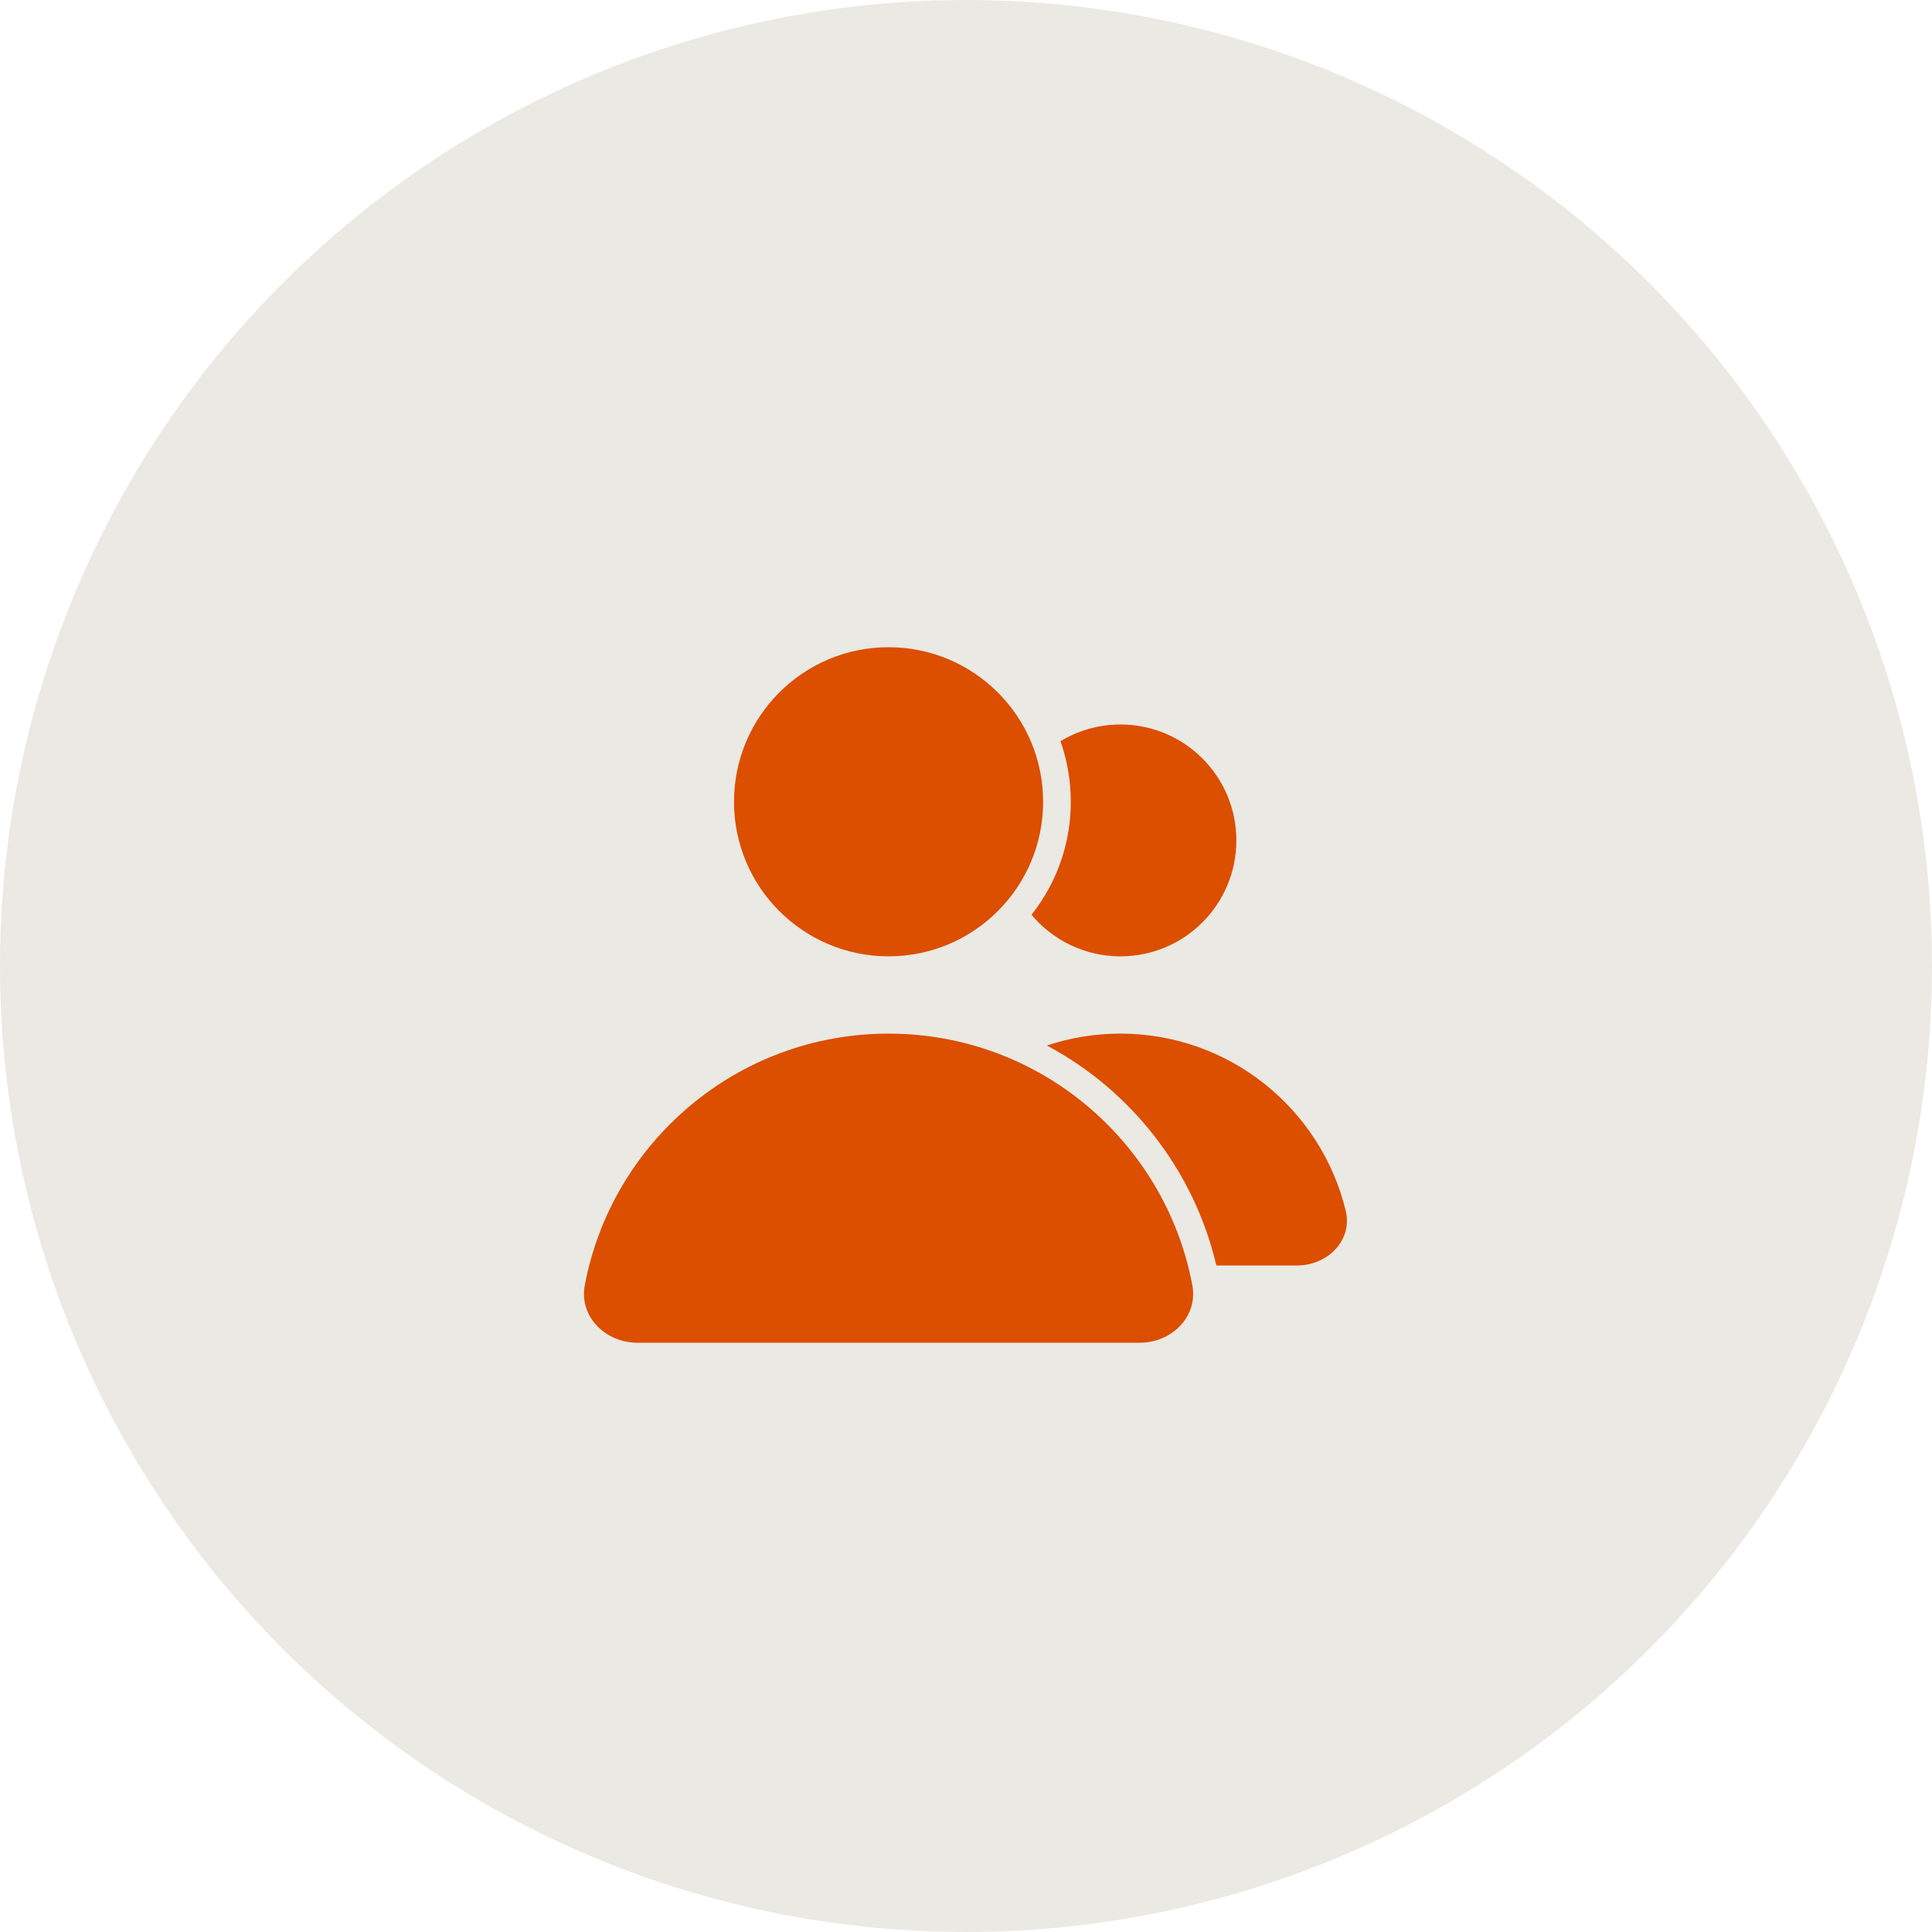 <svg width="50" height="50" viewBox="0 0 50 50" fill="none" xmlns="http://www.w3.org/2000/svg">
<circle cx="25" cy="25" r="25" fill="#EAE9E3"/>
<path d="M29.496 34.75C30.325 34.75 31.011 34.072 30.857 33.258C30.158 29.553 26.904 26.75 22.996 26.75C19.088 26.75 15.834 29.553 15.135 33.258C14.981 34.072 15.668 34.75 16.496 34.75H29.496Z" fill="#DC4E00"/>
<path fill-rule="evenodd" clip-rule="evenodd" d="M22.996 24.75C25.205 24.75 26.996 22.959 26.996 20.75C26.996 18.541 25.205 16.75 22.996 16.75C20.787 16.75 18.996 18.541 18.996 20.75C18.996 22.959 20.787 24.75 22.996 24.75Z" fill="#DC4E00"/>
<path d="M26.695 23.674C27.332 22.87 27.712 21.855 27.712 20.75C27.712 20.2 27.617 19.673 27.445 19.182C27.898 18.908 28.429 18.75 28.997 18.75C30.654 18.75 31.997 20.093 31.997 21.75C31.997 23.407 30.654 24.75 28.997 24.75C28.073 24.75 27.246 24.332 26.695 23.674Z" fill="#DC4E00"/>
<path d="M31.479 32.75H33.567C34.356 32.75 35.013 32.101 34.827 31.334C34.191 28.704 31.821 26.75 28.995 26.75C28.331 26.75 27.691 26.858 27.094 27.058C29.273 28.221 30.899 30.284 31.479 32.75Z" fill="#DC4E00"/>
</svg>
